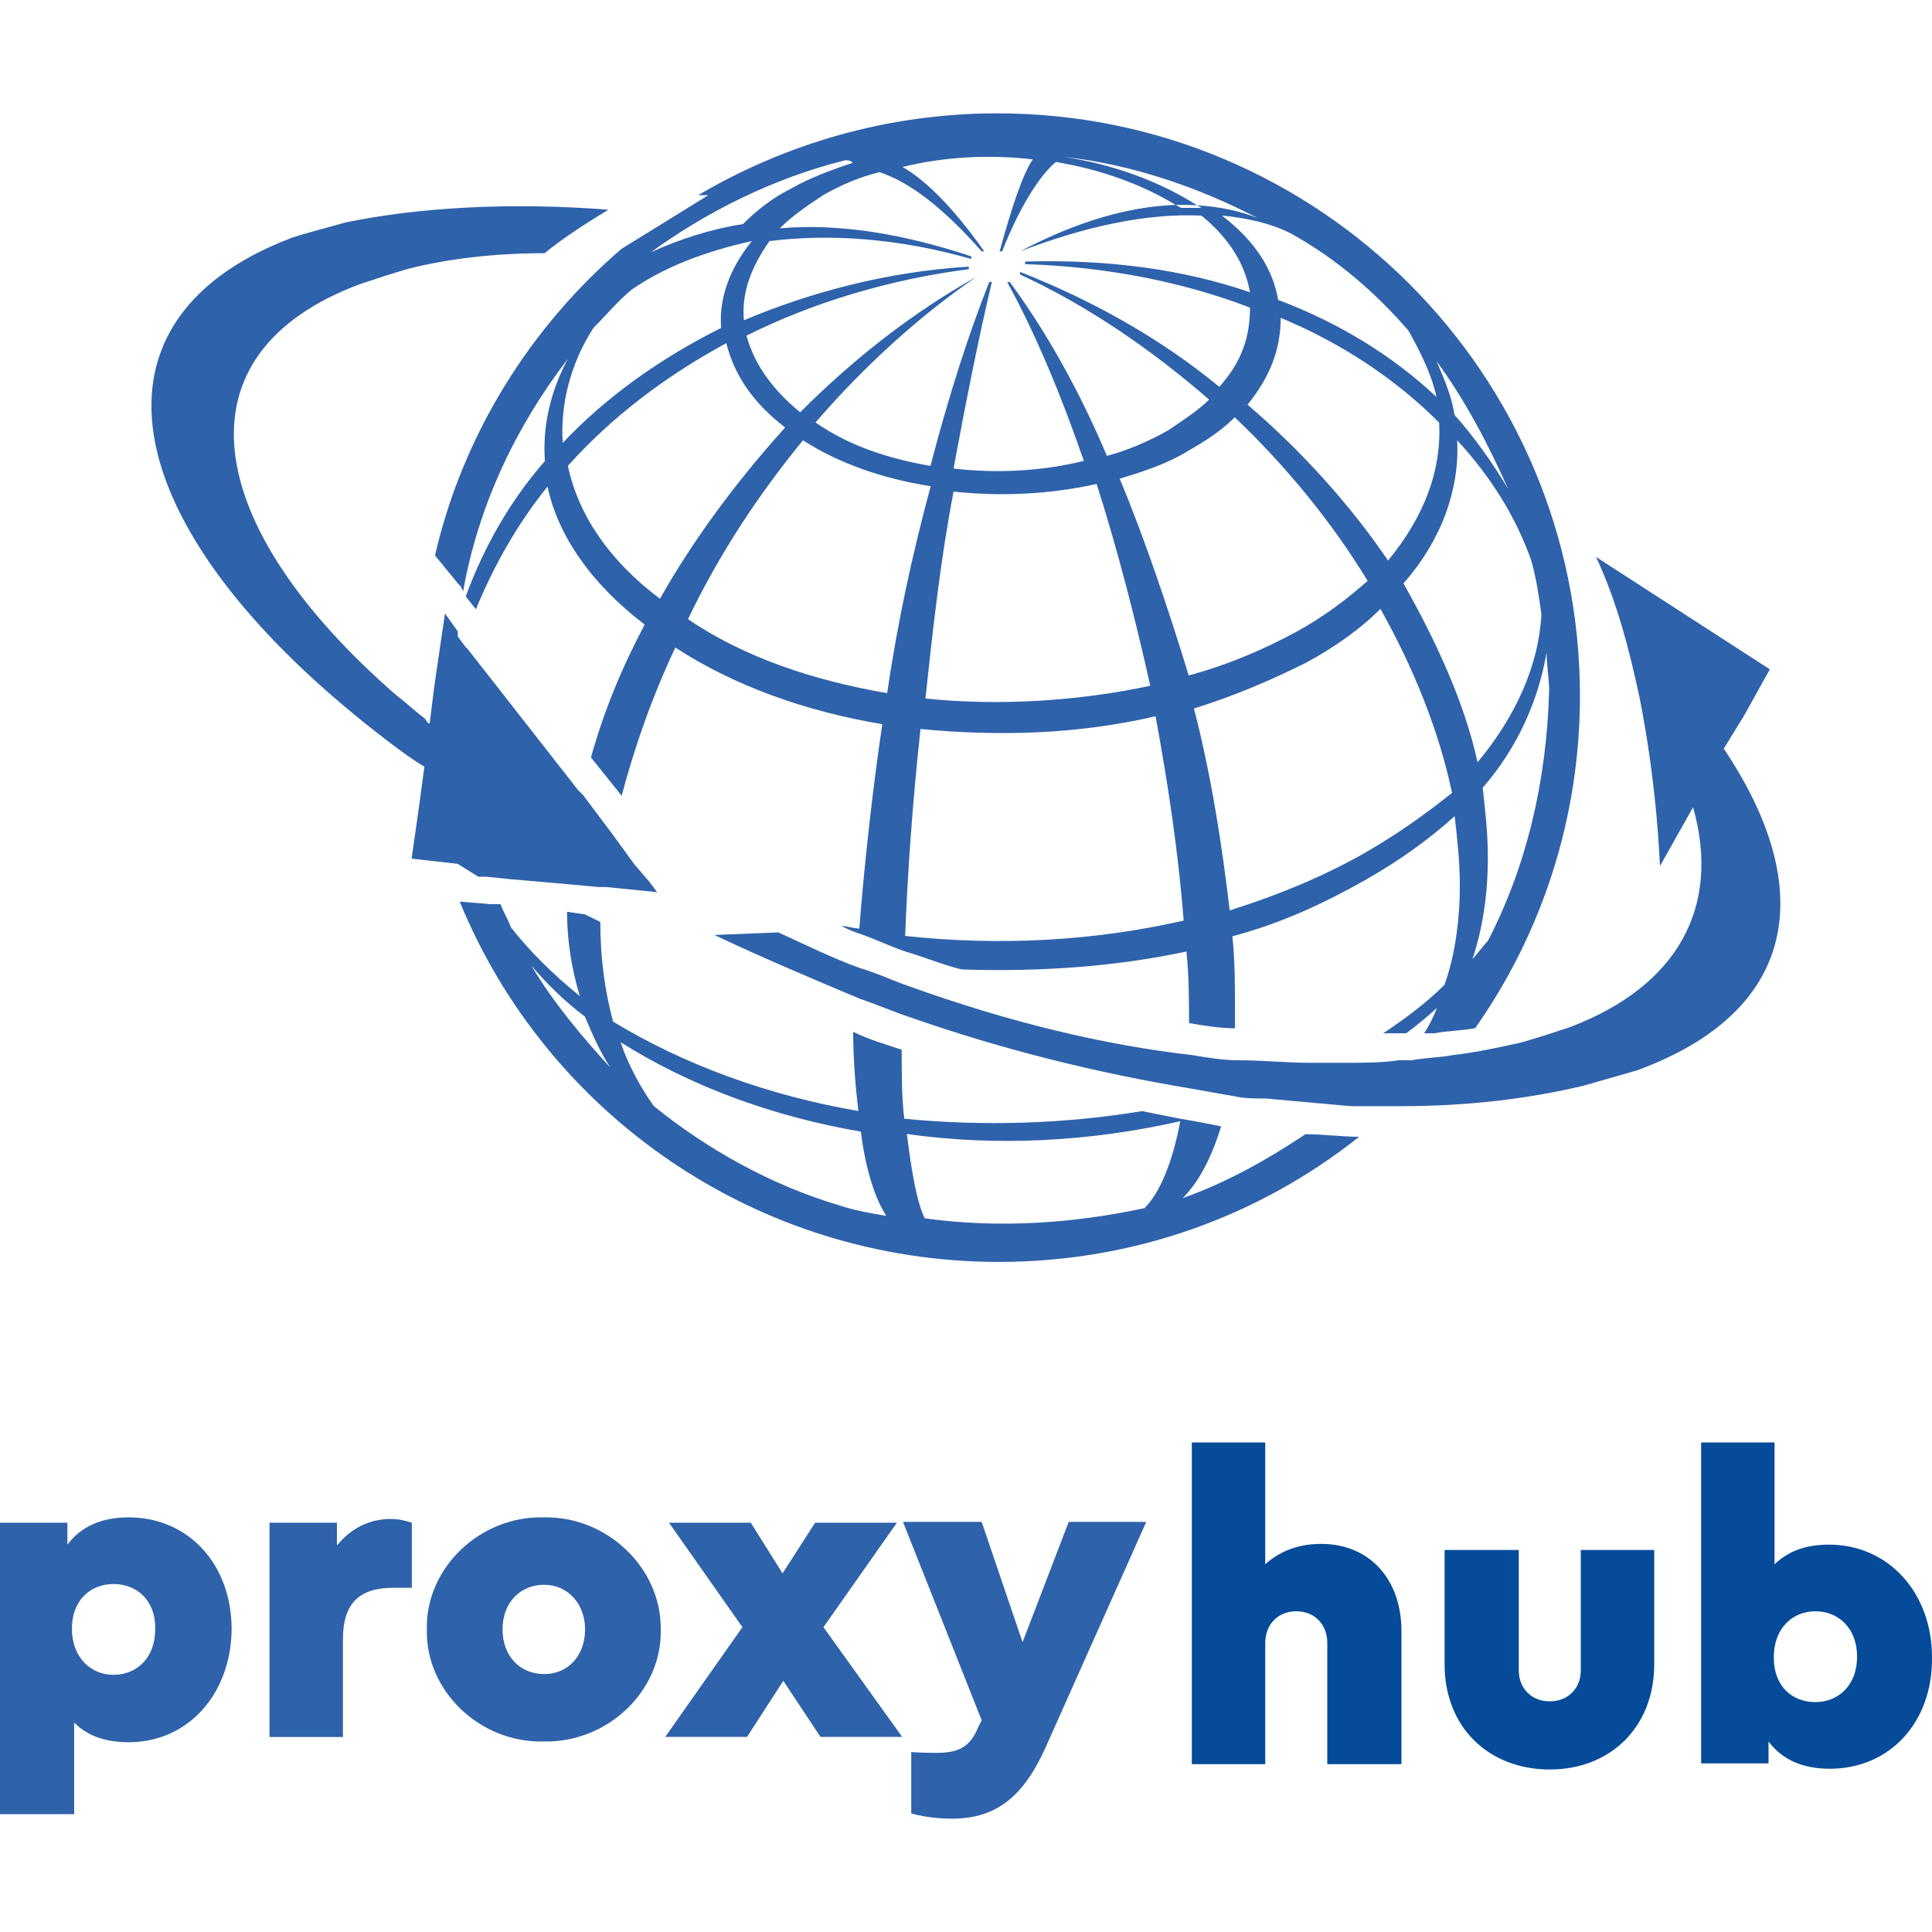 <?xml version="1.0" encoding="UTF-8"?><svg id="a" xmlns="http://www.w3.org/2000/svg" viewBox="0 0 180 180"><g><path d="M160.61,69.73l1.9-3.09,2.38-4.28-16.19-10.47h0c1.9,4.05,3.09,8.57,4.05,13.09h0c1.67,8.33,1.9,15.71,1.9,15.71l3.09-5.48c2.62,9.28-1.43,16.66-11.43,20.47-1.43,.48-2.86,.95-4.52,1.43-2.14,.48-4.29,.95-6.43,1.19-1.19,.24-2.62,.24-3.81,.48h-1.19c-1.67,.24-3.33,.24-5,.24h-3.33c-2.14,0-4.52-.24-6.67-.24-1.43,0-2.86-.24-4.29-.48-8.33-.95-17.14-3.09-26.42-6.43-1.43-.48-2.86-1.19-4.52-1.67-2.62-.95-5-2.14-7.62-3.33l-5.95,.24c4.52,2.14,9.05,4.05,13.57,5.95,1.43,.48,3.09,1.19,4.52,1.67,8.81,3.09,17.62,5.24,26.19,6.67,1.43,.24,2.62,.48,4.05,.71,.95,.24,2.14,.24,3.09,.24,2.62,.24,5.24,.48,7.86,.71h4.76c6.19,0,11.9-.71,16.9-1.9,1.67-.48,3.33-.95,5-1.43,15-5.48,16.9-16.9,8.09-29.99Z" style="fill:#2e62ab;"/><path d="M92.9,10.56c-10.24,0-19.76,2.86-27.85,7.62h.95l-8.09,5c-8.33,7.14-14.76,17.14-17.38,28.57l2.14,2.62,.24,.24,.24,.48c1.43-8.09,5-15.47,9.76-21.66-1.67,3.09-2.38,6.43-2.14,9.52-3.33,3.81-5.71,8.09-7.38,12.62l.95,1.19c1.67-4.05,3.81-7.86,6.67-11.43,.95,4.52,4.05,9.05,9.05,12.86-2.14,4.05-3.81,8.09-5,12.38l2.86,3.57c1.19-4.52,2.86-9.28,5-13.81,5.48,3.57,12.14,5.95,19.28,7.14-.95,6.43-1.67,13.09-2.14,19.04-.48,0-1.19-.24-1.67-.24,.48,.24,.95,.48,1.67,.71,1.43,.48,2.86,1.19,4.29,1.67,1.67,.48,3.33,1.19,5.24,1.67,7.14,.24,14.28-.24,20.95-1.67,.24,2.38,.24,4.52,.24,6.67,1.43,.24,2.86,.48,4.28,.48v-1.9c0-2.14,0-4.28-.24-6.67,4.52-1.19,8.57-3.09,12.38-5.24,3.33-1.9,5.95-3.81,8.33-5.95,.24,2.14,.48,4.28,.48,6.43,0,3.33-.48,6.67-1.43,9.28-1.67,1.67-3.57,3.09-5.71,4.52h2.14c.95-.71,2.14-1.67,2.86-2.38-.24,.71-.71,1.67-1.19,2.38h.95c1.19-.24,2.62-.24,3.81-.48,6.19-8.81,9.76-19.52,9.76-30.95,0-29.99-24.28-54.28-54.28-54.28Zm47.61,34.99c-1.43-2.38-3.09-4.76-5-6.9-.24-1.67-.95-3.33-1.67-5,2.62,3.57,4.76,7.62,6.67,11.9Zm-11.19,6.67c-3.57-5.24-8.09-10.24-13.09-14.52,2.14-2.62,3.09-5.24,3.09-8.09,5.71,2.38,10.71,5.71,14.76,9.76,.24,4.52-1.43,8.81-4.76,12.86Zm1.9-21.42c1.19,2.14,2.14,4.05,2.62,6.19-4.05-3.81-9.05-6.9-14.76-9.05-.48-2.86-2.14-5.48-5.24-7.86,2.38,.24,4.52,.71,6.43,1.67,4.28,2.38,7.86,5.48,10.95,9.05Zm-47.14-15.24c3.81-.95,8.09-1.19,12.14-.71-.95,1.43-1.9,4.28-3.09,8.57h.24c1.67-4.28,3.57-7.14,5-8.33,4.08,.68,7.92,2.03,11.16,4,.68-.02,1.34,0,2,.04-3.51-2.24-7.85-3.83-12.44-4.52,6.43,.71,12.62,2.86,18.09,5.71-1.74-.7-3.64-1.07-5.65-1.19,.13,.08,.28,.15,.41,.24h-1.9c-.16-.1-.34-.18-.51-.28-4.37,.15-9.25,1.56-14.49,4.33,6.19-2.38,11.9-3.57,16.9-3.33,2.62,2.14,4.05,4.52,4.52,7.14-6.19-2.14-13.33-3.09-20.95-2.86v.24c7.62,.24,14.76,1.67,20.95,4.05,0,2.62-.71,5-2.86,7.38-5.48-4.52-11.9-8.09-18.57-10.71v.24c6.19,2.86,12.14,6.9,17.62,11.66-.95,.95-2.38,1.9-3.81,2.86-1.67,.95-3.81,1.9-5.71,2.38-2.62-6.19-5.71-11.66-9.05-16.19h-.24c2.62,4.76,5,10.47,7.14,16.66-3.81,.95-8.09,1.19-12.14,.71,1.19-6.43,2.38-12.38,3.57-17.38h-.24c-1.9,4.76-3.81,10.71-5.48,17.14-4.05-.71-7.62-1.9-10.71-4.05,4.52-5.24,9.76-10,15-13.57-5.95,3.33-11.43,7.62-16.43,12.62-2.62-2.14-4.29-4.52-5-7.14,6.19-3.09,13.33-5.24,20.71-6.19v-.24c-7.62,.48-14.76,2.38-20.95,5-.24-2.62,.71-5,2.38-7.38,5.71-.71,12.14-.24,18.81,1.67v-.24c-6.43-2.14-12.38-3.09-17.85-2.62,1.19-1.19,2.62-2.14,4.05-3.09,1.67-.95,3.33-1.67,5.24-2.14,2.86,.95,5.95,3.33,9.52,7.38h.24c-2.86-4.05-5.48-6.67-7.62-7.86Zm23.09,48.33c-6.67,1.43-14.05,1.9-20.95,1.19,.71-6.67,1.43-13.09,2.62-19.28,4.52,.48,9.05,.24,13.33-.71,1.9,5.95,3.57,12.38,5,18.81ZM78.74,14.93c.24,0,.48,0,.71,.24-2.14,.71-4.05,1.43-5.71,2.38-1.9,.95-3.33,2.14-4.52,3.33-3.09,.48-5.95,1.43-8.57,2.62,5.24-3.81,11.43-6.9,18.09-8.57Zm-23.45,15.62c1.19-1.19,2.38-2.62,3.57-3.57,3.09-2.14,6.9-3.57,11.19-4.52-2.14,2.62-3.09,5.48-2.86,8.09-5.71,2.86-10.71,6.43-14.76,10.71-.24-3.57,.71-7.38,2.86-10.71Zm6.19,25.23c-4.76-3.57-7.62-7.86-8.57-12.38,4.05-4.52,9.05-8.33,14.76-11.43,.71,2.86,2.38,5.48,5.48,7.86-4.52,5-8.57,10.47-11.66,15.95Zm2.62,1.9c2.86-5.95,6.43-11.43,10.71-16.66,3.33,2.14,7.38,3.57,11.9,4.28-1.67,6.19-3.09,12.62-4.05,19.28-6.9-1.19-13.33-3.33-18.57-6.9Zm20.23,29.52c.24-6.19,.71-12.62,1.43-19.28,7.38,.71,14.76,.48,21.9-1.19,1.19,6.43,2.14,12.86,2.62,19.04-8.33,1.9-17.14,2.38-25.95,1.43Zm20-42.61c2.38-.71,4.52-1.43,6.43-2.62,1.67-.95,3.09-1.9,4.28-3.09,4.76,4.52,9.05,9.76,12.38,15.24-1.9,1.67-4.05,3.33-6.67,4.76-3.09,1.67-6.43,3.09-10,4.05-1.9-6.19-4.05-12.62-6.43-18.33Zm22.62,34.99c-3.81,2.14-7.86,3.81-12.38,5.24-.71-5.95-1.67-12.38-3.33-18.81,3.81-1.19,7.14-2.62,10.47-4.28,2.62-1.43,5-3.09,6.9-5,3.09,5.48,5.48,11.43,6.67,17.14-2.38,1.9-5,3.81-8.33,5.71Zm3.81-25.23c3.57-4.05,5.24-8.81,5-13.33,3.09,3.33,5.48,7.14,6.9,11.19,.48,1.67,.71,3.33,.95,5-.24,4.76-2.38,9.52-5.95,13.81-1.19-5.48-3.81-11.19-6.9-16.66Zm6.43,34.99c.95-2.86,1.43-5.95,1.43-9.52,0-2.14-.24-4.28-.48-6.43,3.33-3.81,5.24-8.33,5.95-12.62,0,1.19,.24,2.38,.24,3.57-.24,8.57-2.14,16.43-5.71,23.33-.48,.48-.95,1.19-1.43,1.67Z" style="fill:#2e62ab;"/><path d="M44.56,81.68h.71l2.38,.24,5.48,.48,2.62,.24h.71l4.76,.48-.71-.95-1.43-1.67-1.9-2.62-2.86-3.81-.48-.48-10.24-13.09-.24-.24-.71-.95v-.48l-1.19-1.67-.95,6.43-.48,3.81h0c-.24,0-.24-.24-.48-.48-.95-.71-1.67-1.43-2.62-2.14-18.33-15.95-20.71-31.9-3.33-38.33,1.43-.48,2.86-.95,4.52-1.43,3.81-.95,8.09-1.43,12.62-1.43,1.43-1.19,3.57-2.62,5.95-4.05-9.05-.71-17.62-.24-24.52,1.19-1.67,.48-3.57,.95-5,1.43-20.71,7.86-16.19,27.85,9.28,47.13,.95,.71,1.9,1.43,3.09,2.14h0l-.48,3.57-.71,5,4.29,.48,1.9,1.19h0Z" style="fill:#2e62ab;"/><path d="M110.2,111.61c1.43-1.43,2.62-3.57,3.57-6.67-1.19-.24-2.38-.48-3.81-.71l-3.57-.71c-7.14,1.19-14.76,1.43-22.14,.71-.24-1.9-.24-4.05-.24-6.43-1.43-.48-3.09-.95-4.52-1.67,0,2.86,.24,5.24,.48,7.38-8.33-1.43-16.19-4.28-22.85-8.33-.71-2.62-1.19-5.71-1.19-9.28-.48-.24-.95-.48-1.43-.71l-1.67-.24c0,2.86,.48,5.48,1.19,7.86-2.62-2.14-4.76-4.28-6.43-6.43-.24-.71-.71-1.43-.95-2.14h-.95l-2.86-.24c8.09,19.76,27.61,33.57,50.23,33.57,12.62,0,24.28-4.28,33.57-11.66-1.67,0-3.33-.24-5-.24-3.57,2.38-7.38,4.52-11.43,5.95Zm-.24-7.14c-.71,3.81-1.9,6.67-3.33,8.09-6.67,1.43-13.57,1.9-20.47,.95-.71-1.43-1.19-4.05-1.67-7.86,8.33,1.19,17.14,.71,25.47-1.19Zm-29.76,.95c.48,3.81,1.43,6.43,2.38,7.86-1.43-.24-2.86-.48-4.29-.95-6.43-1.9-12.38-5.24-17.38-9.28-1.19-1.67-2.38-3.81-3.09-5.95,6.43,4.05,14.05,6.9,22.38,8.33Zm-30.71-15.47c1.43,1.67,3.09,3.33,5,4.76,.71,1.67,1.43,3.33,2.38,4.76-2.62-2.86-5.24-5.95-7.38-9.52Z" style="fill:#2e62ab;"/></g><g><g><path d="M11.99,162.32c-2.12,0-3.81-.56-5.08-1.83v8.53H0v-27.15H6.28v2.04c1.27-1.69,3.17-2.54,5.71-2.54,5.57,0,9.59,4.37,9.59,10.44-.07,6.06-4.09,10.51-9.59,10.51Zm-1.41-14.74c-2.12,0-3.88,1.48-3.88,4.16s1.76,4.3,3.88,4.3,3.88-1.55,3.88-4.23c.07-2.68-1.69-4.23-3.88-4.23Z" style="fill:#2e62ab;"/><path d="M38.29,147.93h-1.62c-3.17,0-4.72,1.41-4.72,4.8v9.1h-6.84v-19.96h6.28v2.12c1.27-1.55,2.96-2.47,5.01-2.47,.71,0,1.34,.14,1.97,.35v6.06h-.07Z" style="fill:#2e62ab;"/><path d="M50.63,141.37c5.92-.14,11,4.72,10.93,10.44,.14,5.71-4.94,10.58-10.93,10.44-5.92,.14-11-4.72-10.86-10.44-.14-5.71,4.94-10.58,10.86-10.44Zm.07,6.28c-2.26,0-3.88,1.69-3.88,4.16s1.62,4.16,3.88,4.16,3.81-1.76,3.81-4.16-1.62-4.16-3.81-4.16Z" style="fill:#2e62ab;"/><path d="M76.44,161.82l-3.46-5.22-3.38,5.22h-7.62l7.19-10.22-6.84-9.73h7.62l2.96,4.72,3.03-4.72h7.62l-6.84,9.73,7.33,10.22h-7.62Z" style="fill:#2e62ab;"/><path d="M106.76,141.87l-9.38,21.01c-2.04,4.51-4.58,6.56-8.67,6.56-1.27,0-2.54-.14-3.81-.49v-5.71c1.27,.07,2.04,.07,2.33,.07,1.9,0,3.1-.42,3.88-2.33l.35-.71-7.33-18.48h7.33l3.81,11.21,4.3-11.21h7.19v.07Z" style="fill:#2e62ab;"/></g><g><path d="M130.5,164.36h-6.84v-11.28c0-1.76-1.2-2.96-2.89-2.96s-2.89,1.2-2.89,2.96v11.28h-6.84v-29.97h6.84v11.35c1.41-1.27,3.17-1.9,5.22-1.9,4.44,0,7.47,3.24,7.47,8.11v12.41h-.07Z" style="fill:#054b9a;"/><path d="M134.66,144.41h6.84v11.21c0,1.69,1.2,2.89,2.89,2.89s2.89-1.2,2.89-2.89v-11.21h6.84v10.65c0,5.85-4.09,9.8-9.73,9.8s-9.8-3.88-9.8-9.8v-10.65h.07Z" style="fill:#054b9a;"/><path d="M170.48,164.79c-2.54,0-4.44-.85-5.71-2.54v2.04h-6.28v-29.9h6.84v11.35c1.34-1.27,2.96-1.83,5.08-1.83,5.5,0,9.59,4.44,9.59,10.51,.07,6.06-3.95,10.37-9.52,10.37Zm-1.34-14.67c-2.12,0-3.88,1.55-3.88,4.3s1.76,4.16,3.88,4.16,3.88-1.55,3.88-4.23-1.76-4.23-3.88-4.23Z" style="fill:#054b9a;"/></g></g></svg>
